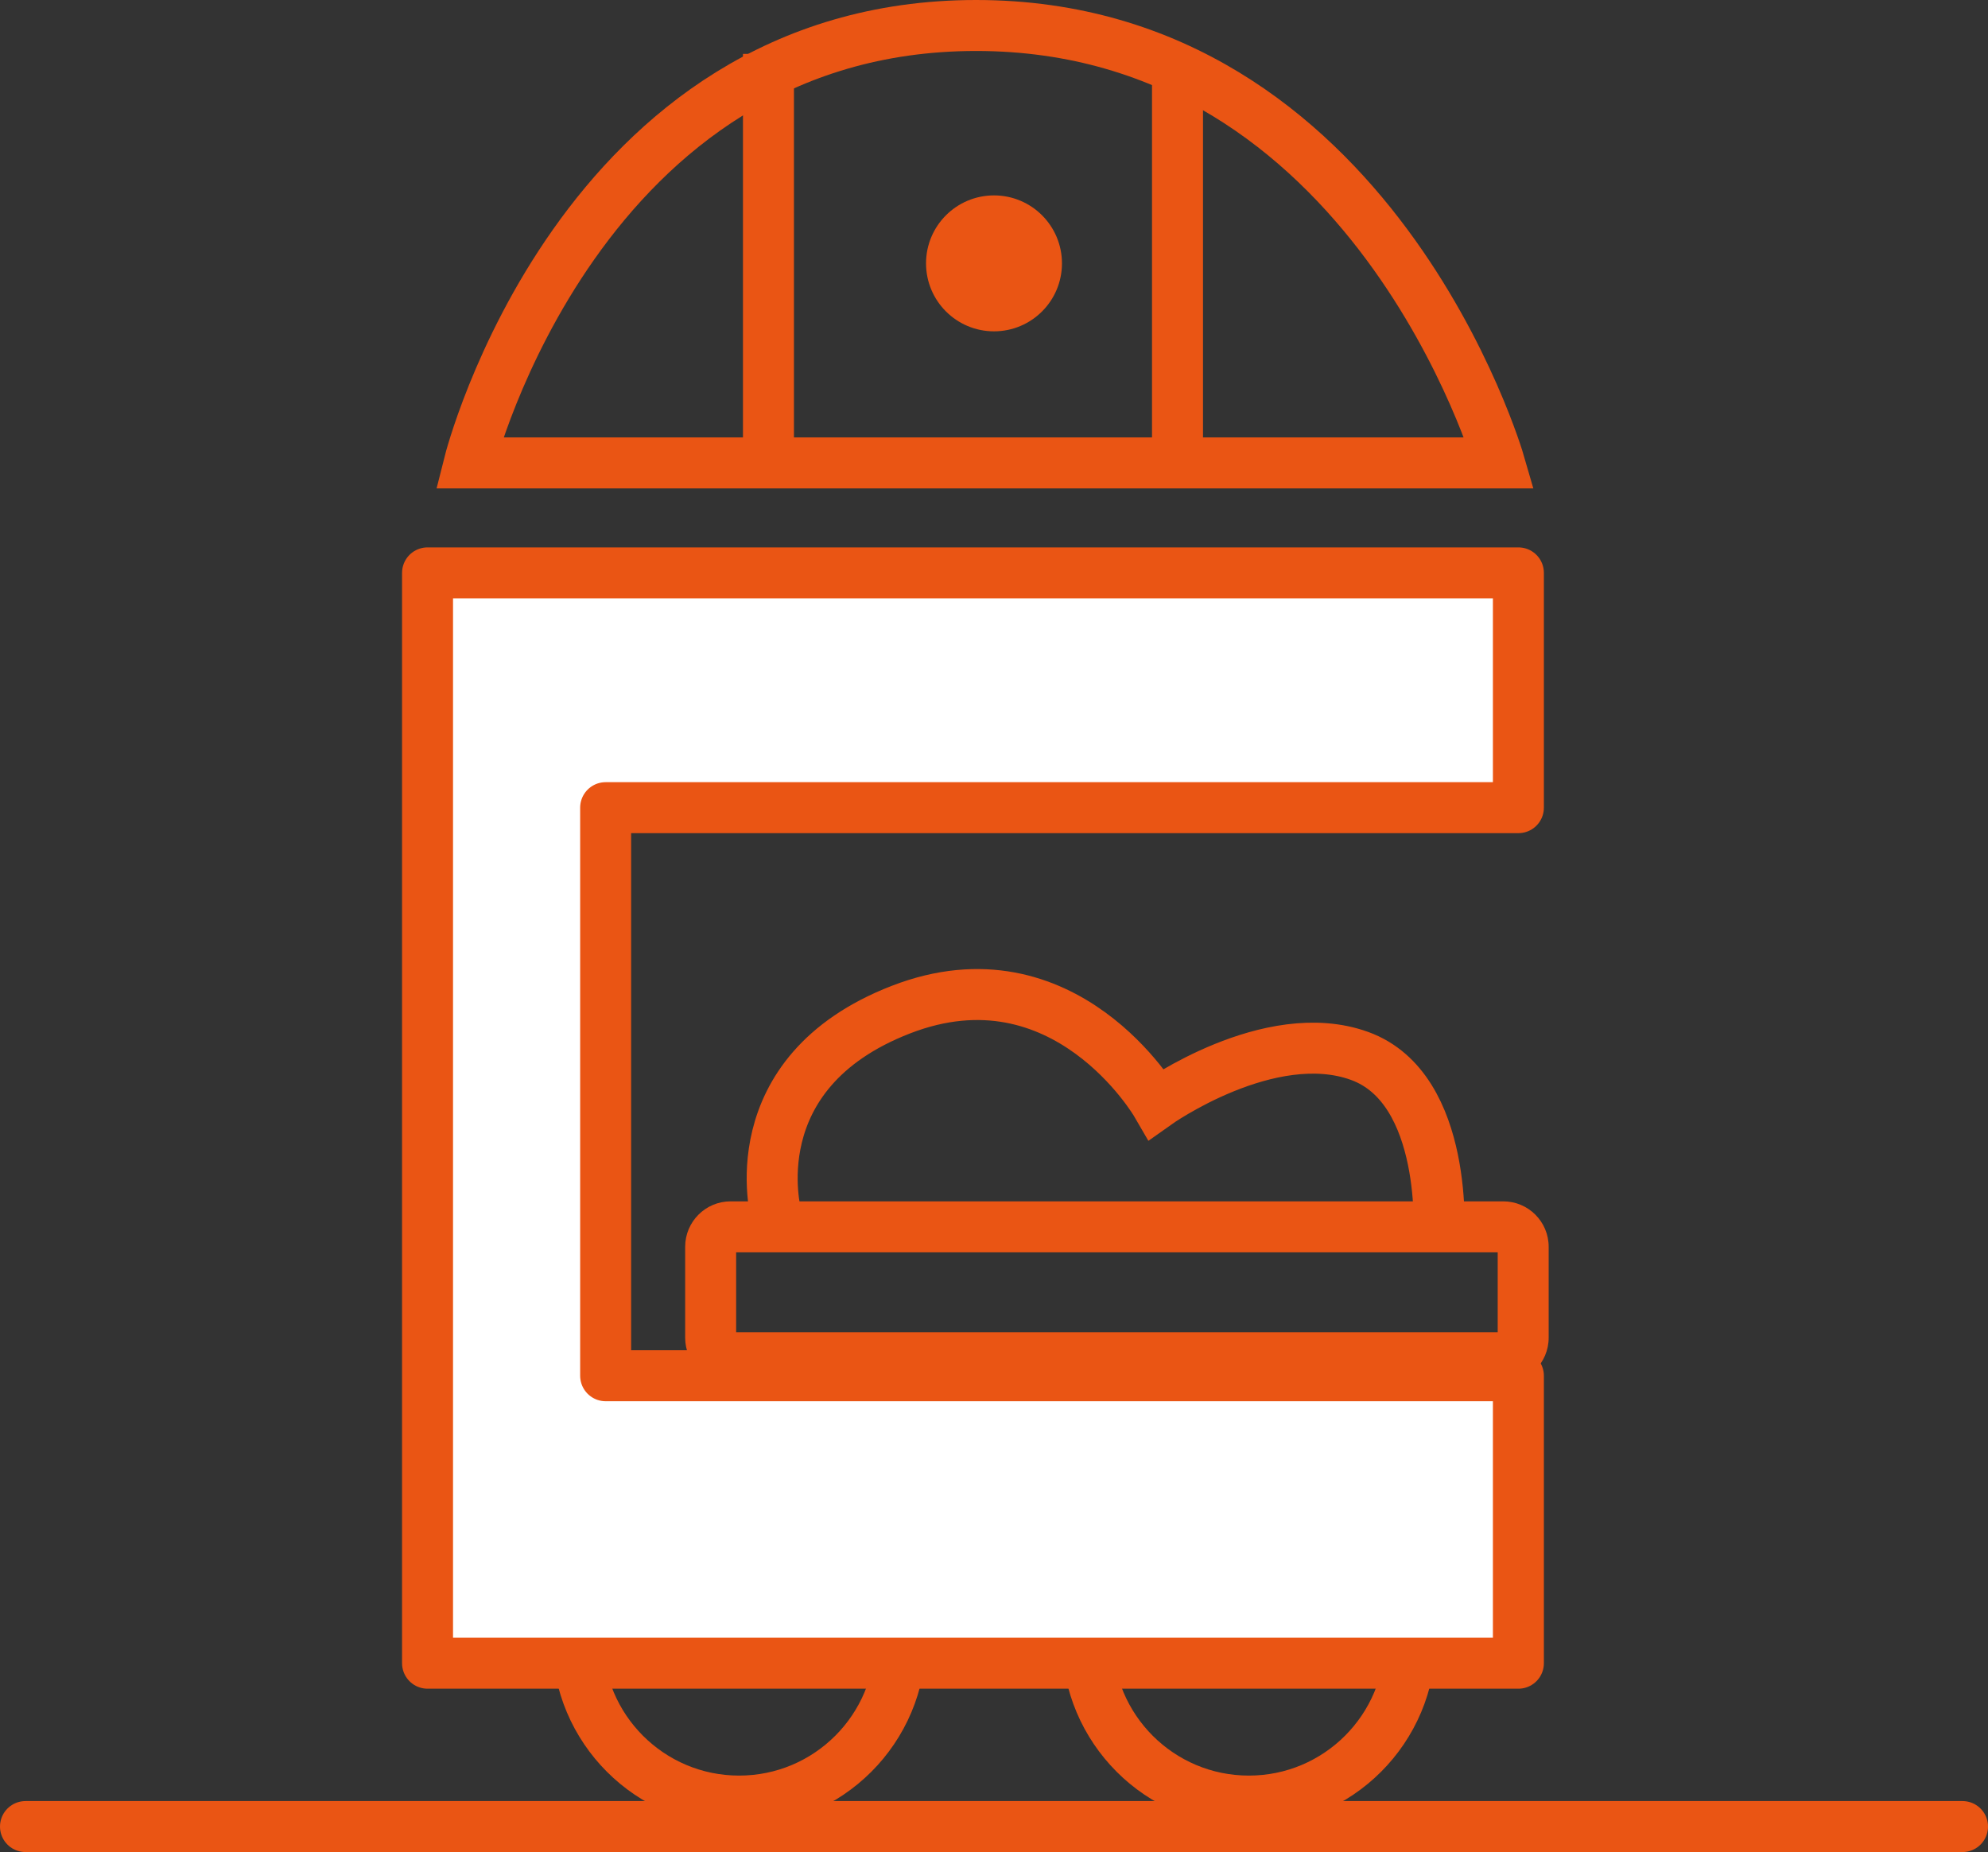 <svg xmlns="http://www.w3.org/2000/svg" width="58.5" height="54.5" viewBox="0 0 58.5 54.5">
  <rect x="0" y="0" width="58.5" height="54.5" fill="#333333" stroke="none"/>
  <g id="グループ_24598" data-name="グループ 24598" transform="translate(-7885.75 -8558.125)">
    <g id="楕円形_15690" data-name="楕円形 15690" transform="translate(7917 8600.875)" fill="none" stroke="#ea5514" stroke-width="1.5">
      <circle cx="5.5" cy="5.5" r="5.5" stroke="none"/>
      <circle cx="5.5" cy="5.5" r="4.75" fill="none"/>
    </g>
    <g id="楕円形_15687" data-name="楕円形 15687" transform="translate(7902 8600.875)" fill="none" stroke="#ea5514" stroke-width="1.5">
      <circle cx="5.5" cy="5.5" r="5.5" stroke="none"/>
      <circle cx="5.5" cy="5.5" r="4.75" fill="none"/>
    </g>
    <path id="パス_105594" data-name="パス 105594" d="M7899.25,8568.747s3.232-12.872,14.914-12.872,15.4,12.872,15.4,12.872Z" transform="translate(0.309 3)" fill="none" stroke="#ea5514" stroke-width="1.5"/>
    <path id="パス_105595" data-name="パス 105595" d="M7930.431,8570.667h-32.1v32.085h32.1v-8.459h-26.859v-16.717h26.859Z" transform="translate(0 4.316)" fill="#fff" stroke="#ea5514" stroke-linecap="round" stroke-linejoin="round" stroke-width="1.5"/>
    <circle id="楕円形_15689" data-name="楕円形 15689" cx="2" cy="2" r="2" transform="translate(7913 8563.875)" fill="#ea5514"/>
    <path id="パス_105596" data-name="パス 105596" d="M7905.833,8557.25v11.7" transform="translate(2.53 2.461)" fill="none" stroke="#ea5514" stroke-width="1.5"/>
    <path id="パス_105597" data-name="パス 105597" d="M7905.833,8557.25v11.7" transform="translate(14.567 2.461)" fill="none" stroke="#ea5514" stroke-width="1.5"/>
    <g id="パス_105598" data-name="パス 105598" transform="translate(7907.912 8593.477)" fill="none">
      <path d="M-.663,0H22.073A1.337,1.337,0,0,1,23.41,1.337V4.012A1.337,1.337,0,0,1,22.073,5.35H-.663A1.337,1.337,0,0,1-2,4.012V1.337A1.337,1.337,0,0,1-.663,0Z" stroke="none"/>
      <path d="M -0.5 1.5 L -0.5 3.85 L 21.91 3.85 L 21.91 1.5 L -0.5 1.5 M -0.663 1.9073486328125e-06 L 22.073 1.9073486328125e-06 C 22.812 1.9073486328125e-06 23.41 0.599 23.41 1.337 L 23.41 4.012 C 23.41 4.751 22.812 5.35 22.073 5.35 L -0.663 5.35 C -1.401 5.35 -2 4.751 -2 4.012 L -2 1.337 C -2 0.599 -1.401 1.9073486328125e-06 -0.663 1.9073486328125e-06 Z" stroke="none" fill="#ea5514"/>
    </g>
    <path id="パス_105599" data-name="パス 105599" d="M7906.783,8583.813s-1.153-4.186,3.671-6.053,7.515,2.774,7.515,2.774,3.33-2.368,5.977-1.411,2.333,5.381,2.333,5.381" transform="translate(1.81 10.074)" fill="none" stroke="#ea5514" stroke-width="1.5"/>
    <path id="パス_105600" data-name="パス 105600" d="M6955.2,9078h57" transform="translate(931.3 -466.125)" fill="none" stroke="#ea5514" stroke-linecap="round" stroke-width="1.5"/>
  </g>
</svg>
